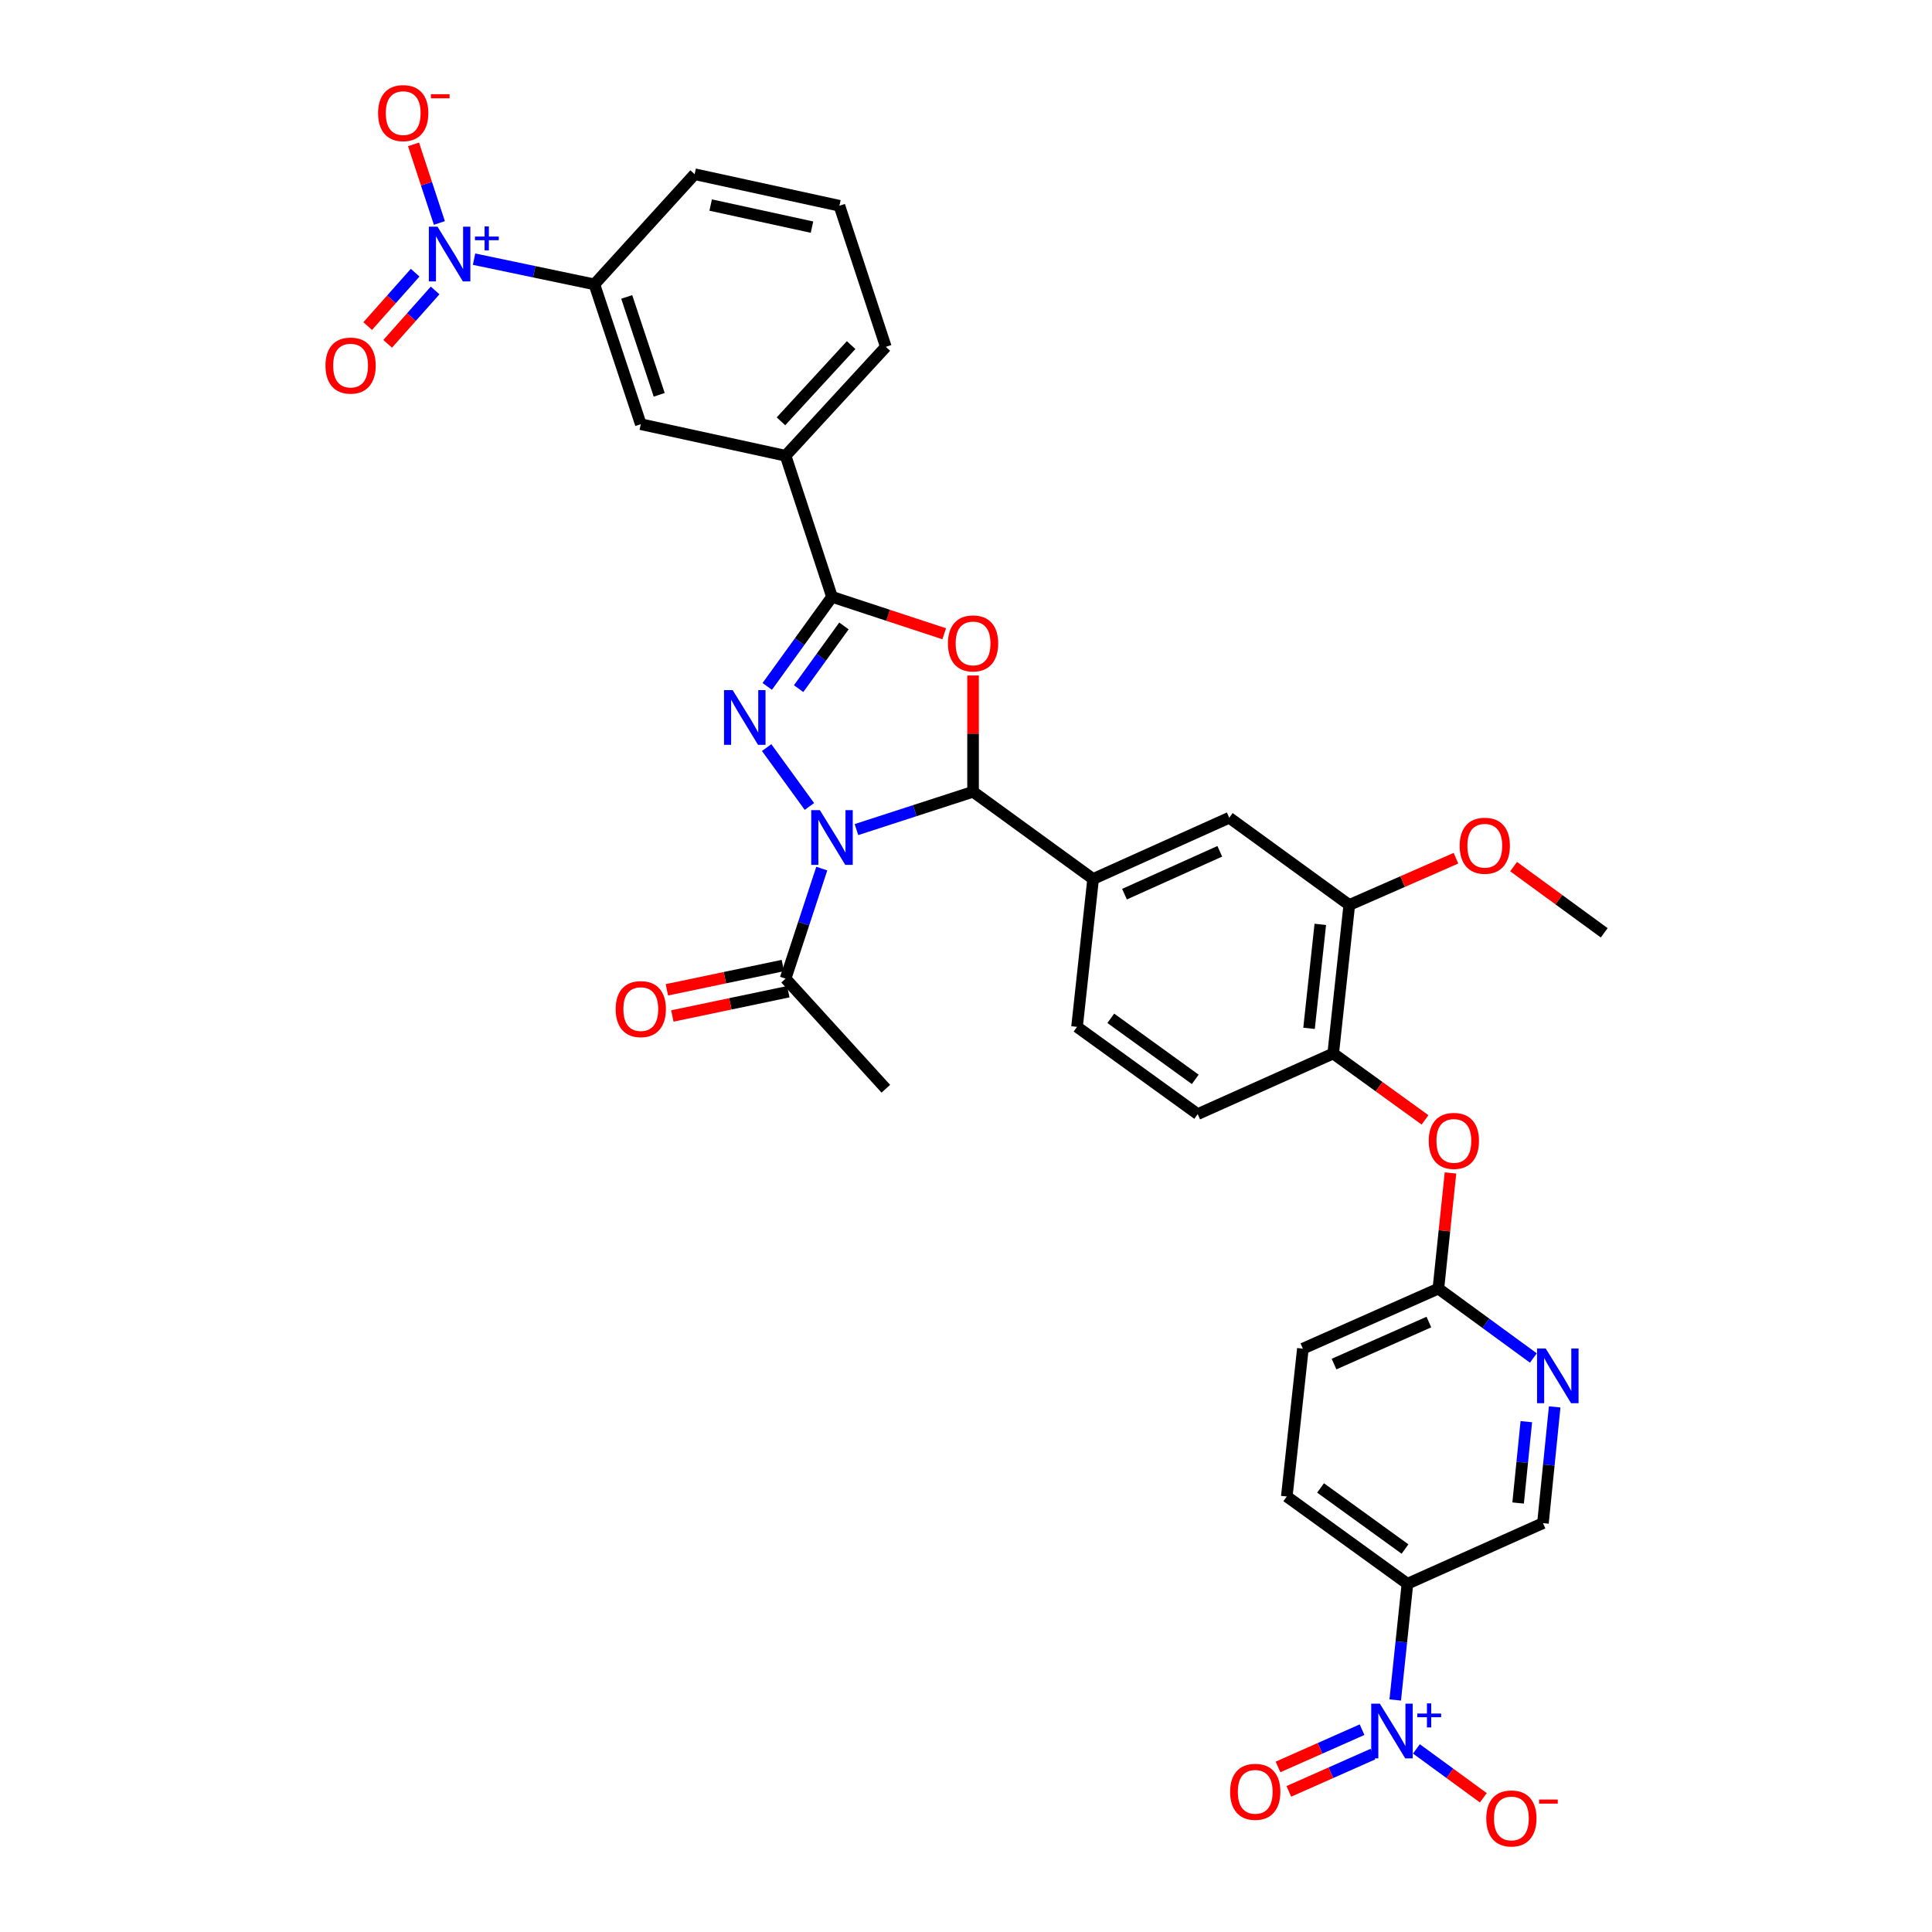 <?xml version='1.0' encoding='iso-8859-1'?>
<svg version='1.1' baseProfile='full'
              xmlns='http://www.w3.org/2000/svg'
                      xmlns:rdkit='http://www.rdkit.org/xml'
                      xmlns:xlink='http://www.w3.org/1999/xlink'
                  xml:space='preserve'
width='1000px' height='1000px' viewBox='0 0 1000 1000'>
<!-- END OF HEADER -->
<rect style='opacity:1.0;fill:#FFFFFF;stroke:none' width='1000' height='1000' x='0' y='0'> </rect>
<path class='bond-0' d='M 418.955,417.423 L 396.815,386.955' style='fill:none;fill-rule:evenodd;stroke:#0000FF;stroke-width:6px;stroke-linecap:butt;stroke-linejoin:miter;stroke-opacity:1' />
<path class='bond-1' d='M 443.298,429.396 L 473.475,419.603' style='fill:none;fill-rule:evenodd;stroke:#0000FF;stroke-width:6px;stroke-linecap:butt;stroke-linejoin:miter;stroke-opacity:1' />
<path class='bond-1' d='M 473.475,419.603 L 503.653,409.811' style='fill:none;fill-rule:evenodd;stroke:#000000;stroke-width:6px;stroke-linecap:butt;stroke-linejoin:miter;stroke-opacity:1' />
<path class='bond-7' d='M 425.349,449.585 L 415.983,478.059' style='fill:none;fill-rule:evenodd;stroke:#0000FF;stroke-width:6px;stroke-linecap:butt;stroke-linejoin:miter;stroke-opacity:1' />
<path class='bond-7' d='M 415.983,478.059 L 406.617,506.532' style='fill:none;fill-rule:evenodd;stroke:#000000;stroke-width:6px;stroke-linecap:butt;stroke-linejoin:miter;stroke-opacity:1' />
<path class='bond-3' d='M 397.121,355.285 L 413.88,332.105' style='fill:none;fill-rule:evenodd;stroke:#0000FF;stroke-width:6px;stroke-linecap:butt;stroke-linejoin:miter;stroke-opacity:1' />
<path class='bond-3' d='M 413.88,332.105 L 430.639,308.925' style='fill:none;fill-rule:evenodd;stroke:#000000;stroke-width:6px;stroke-linecap:butt;stroke-linejoin:miter;stroke-opacity:1' />
<path class='bond-3' d='M 413.359,356.436 L 425.09,340.21' style='fill:none;fill-rule:evenodd;stroke:#0000FF;stroke-width:6px;stroke-linecap:butt;stroke-linejoin:miter;stroke-opacity:1' />
<path class='bond-3' d='M 425.09,340.21 L 436.821,323.984' style='fill:none;fill-rule:evenodd;stroke:#000000;stroke-width:6px;stroke-linecap:butt;stroke-linejoin:miter;stroke-opacity:1' />
<path class='bond-2' d='M 503.653,409.811 L 503.653,379.72' style='fill:none;fill-rule:evenodd;stroke:#000000;stroke-width:6px;stroke-linecap:butt;stroke-linejoin:miter;stroke-opacity:1' />
<path class='bond-2' d='M 503.653,379.72 L 503.653,349.629' style='fill:none;fill-rule:evenodd;stroke:#FF0000;stroke-width:6px;stroke-linecap:butt;stroke-linejoin:miter;stroke-opacity:1' />
<path class='bond-8' d='M 503.653,409.811 L 565.792,454.959' style='fill:none;fill-rule:evenodd;stroke:#000000;stroke-width:6px;stroke-linecap:butt;stroke-linejoin:miter;stroke-opacity:1' />
<path class='bond-34' d='M 488.731,328.038 L 459.685,318.482' style='fill:none;fill-rule:evenodd;stroke:#FF0000;stroke-width:6px;stroke-linecap:butt;stroke-linejoin:miter;stroke-opacity:1' />
<path class='bond-34' d='M 459.685,318.482 L 430.639,308.925' style='fill:none;fill-rule:evenodd;stroke:#000000;stroke-width:6px;stroke-linecap:butt;stroke-linejoin:miter;stroke-opacity:1' />
<path class='bond-10' d='M 430.639,308.925 L 406.617,235.896' style='fill:none;fill-rule:evenodd;stroke:#000000;stroke-width:6px;stroke-linecap:butt;stroke-linejoin:miter;stroke-opacity:1' />
<path class='bond-4' d='M 722.168,879.906 L 725.327,849.832' style='fill:none;fill-rule:evenodd;stroke:#0000FF;stroke-width:6px;stroke-linecap:butt;stroke-linejoin:miter;stroke-opacity:1' />
<path class='bond-4' d='M 725.327,849.832 L 728.487,819.757' style='fill:none;fill-rule:evenodd;stroke:#000000;stroke-width:6px;stroke-linecap:butt;stroke-linejoin:miter;stroke-opacity:1' />
<path class='bond-18' d='M 733.133,905.227 L 750.45,917.878' style='fill:none;fill-rule:evenodd;stroke:#0000FF;stroke-width:6px;stroke-linecap:butt;stroke-linejoin:miter;stroke-opacity:1' />
<path class='bond-18' d='M 750.45,917.878 L 767.766,930.529' style='fill:none;fill-rule:evenodd;stroke:#FF0000;stroke-width:6px;stroke-linecap:butt;stroke-linejoin:miter;stroke-opacity:1' />
<path class='bond-20' d='M 705.001,895.28 L 683.248,904.924' style='fill:none;fill-rule:evenodd;stroke:#0000FF;stroke-width:6px;stroke-linecap:butt;stroke-linejoin:miter;stroke-opacity:1' />
<path class='bond-20' d='M 683.248,904.924 L 661.495,914.569' style='fill:none;fill-rule:evenodd;stroke:#FF0000;stroke-width:6px;stroke-linecap:butt;stroke-linejoin:miter;stroke-opacity:1' />
<path class='bond-20' d='M 710.607,907.925 L 688.855,917.569' style='fill:none;fill-rule:evenodd;stroke:#0000FF;stroke-width:6px;stroke-linecap:butt;stroke-linejoin:miter;stroke-opacity:1' />
<path class='bond-20' d='M 688.855,917.569 L 667.102,927.214' style='fill:none;fill-rule:evenodd;stroke:#FF0000;stroke-width:6px;stroke-linecap:butt;stroke-linejoin:miter;stroke-opacity:1' />
<path class='bond-5' d='M 245.371,134.14 L 276.515,140.662' style='fill:none;fill-rule:evenodd;stroke:#0000FF;stroke-width:6px;stroke-linecap:butt;stroke-linejoin:miter;stroke-opacity:1' />
<path class='bond-5' d='M 276.515,140.662 L 307.659,147.183' style='fill:none;fill-rule:evenodd;stroke:#000000;stroke-width:6px;stroke-linecap:butt;stroke-linejoin:miter;stroke-opacity:1' />
<path class='bond-19' d='M 227.427,115.409 L 220.735,95.065' style='fill:none;fill-rule:evenodd;stroke:#0000FF;stroke-width:6px;stroke-linecap:butt;stroke-linejoin:miter;stroke-opacity:1' />
<path class='bond-19' d='M 220.735,95.065 L 214.043,74.721' style='fill:none;fill-rule:evenodd;stroke:#FF0000;stroke-width:6px;stroke-linecap:butt;stroke-linejoin:miter;stroke-opacity:1' />
<path class='bond-21' d='M 214.88,141.146 L 202.599,154.961' style='fill:none;fill-rule:evenodd;stroke:#0000FF;stroke-width:6px;stroke-linecap:butt;stroke-linejoin:miter;stroke-opacity:1' />
<path class='bond-21' d='M 202.599,154.961 L 190.319,168.775' style='fill:none;fill-rule:evenodd;stroke:#FF0000;stroke-width:6px;stroke-linecap:butt;stroke-linejoin:miter;stroke-opacity:1' />
<path class='bond-21' d='M 225.218,150.337 L 212.937,164.151' style='fill:none;fill-rule:evenodd;stroke:#0000FF;stroke-width:6px;stroke-linecap:butt;stroke-linejoin:miter;stroke-opacity:1' />
<path class='bond-21' d='M 212.937,164.151 L 200.657,177.965' style='fill:none;fill-rule:evenodd;stroke:#FF0000;stroke-width:6px;stroke-linecap:butt;stroke-linejoin:miter;stroke-opacity:1' />
<path class='bond-6' d='M 728.487,819.757 L 666.04,774.586' style='fill:none;fill-rule:evenodd;stroke:#000000;stroke-width:6px;stroke-linecap:butt;stroke-linejoin:miter;stroke-opacity:1' />
<path class='bond-6' d='M 727.227,801.773 L 683.514,770.153' style='fill:none;fill-rule:evenodd;stroke:#000000;stroke-width:6px;stroke-linecap:butt;stroke-linejoin:miter;stroke-opacity:1' />
<path class='bond-37' d='M 728.487,819.757 L 798.634,788.364' style='fill:none;fill-rule:evenodd;stroke:#000000;stroke-width:6px;stroke-linecap:butt;stroke-linejoin:miter;stroke-opacity:1' />
<path class='bond-24' d='M 405.199,499.763 L 375.185,506.047' style='fill:none;fill-rule:evenodd;stroke:#000000;stroke-width:6px;stroke-linecap:butt;stroke-linejoin:miter;stroke-opacity:1' />
<path class='bond-24' d='M 375.185,506.047 L 345.171,512.332' style='fill:none;fill-rule:evenodd;stroke:#FF0000;stroke-width:6px;stroke-linecap:butt;stroke-linejoin:miter;stroke-opacity:1' />
<path class='bond-24' d='M 408.034,513.302 L 378.02,519.586' style='fill:none;fill-rule:evenodd;stroke:#000000;stroke-width:6px;stroke-linecap:butt;stroke-linejoin:miter;stroke-opacity:1' />
<path class='bond-24' d='M 378.02,519.586 L 348.006,525.871' style='fill:none;fill-rule:evenodd;stroke:#FF0000;stroke-width:6px;stroke-linecap:butt;stroke-linejoin:miter;stroke-opacity:1' />
<path class='bond-29' d='M 406.617,506.532 L 458.504,563.53' style='fill:none;fill-rule:evenodd;stroke:#000000;stroke-width:6px;stroke-linecap:butt;stroke-linejoin:miter;stroke-opacity:1' />
<path class='bond-13' d='M 565.792,454.959 L 636.254,423.26' style='fill:none;fill-rule:evenodd;stroke:#000000;stroke-width:6px;stroke-linecap:butt;stroke-linejoin:miter;stroke-opacity:1' />
<path class='bond-13' d='M 582.036,462.819 L 631.36,440.629' style='fill:none;fill-rule:evenodd;stroke:#000000;stroke-width:6px;stroke-linecap:butt;stroke-linejoin:miter;stroke-opacity:1' />
<path class='bond-23' d='M 565.792,454.959 L 557.469,531.508' style='fill:none;fill-rule:evenodd;stroke:#000000;stroke-width:6px;stroke-linecap:butt;stroke-linejoin:miter;stroke-opacity:1' />
<path class='bond-9' d='M 307.659,147.183 L 331.674,219.566' style='fill:none;fill-rule:evenodd;stroke:#000000;stroke-width:6px;stroke-linecap:butt;stroke-linejoin:miter;stroke-opacity:1' />
<path class='bond-9' d='M 324.391,153.685 L 341.201,204.353' style='fill:none;fill-rule:evenodd;stroke:#000000;stroke-width:6px;stroke-linecap:butt;stroke-linejoin:miter;stroke-opacity:1' />
<path class='bond-36' d='M 307.659,147.183 L 359.547,90.169' style='fill:none;fill-rule:evenodd;stroke:#000000;stroke-width:6px;stroke-linecap:butt;stroke-linejoin:miter;stroke-opacity:1' />
<path class='bond-15' d='M 406.617,235.896 L 331.674,219.566' style='fill:none;fill-rule:evenodd;stroke:#000000;stroke-width:6px;stroke-linecap:butt;stroke-linejoin:miter;stroke-opacity:1' />
<path class='bond-31' d='M 406.617,235.896 L 458.504,179.528' style='fill:none;fill-rule:evenodd;stroke:#000000;stroke-width:6px;stroke-linecap:butt;stroke-linejoin:miter;stroke-opacity:1' />
<path class='bond-31' d='M 404.223,218.073 L 440.544,178.615' style='fill:none;fill-rule:evenodd;stroke:#000000;stroke-width:6px;stroke-linecap:butt;stroke-linejoin:miter;stroke-opacity:1' />
<path class='bond-11' d='M 793.665,702.896 L 769.083,684.939' style='fill:none;fill-rule:evenodd;stroke:#0000FF;stroke-width:6px;stroke-linecap:butt;stroke-linejoin:miter;stroke-opacity:1' />
<path class='bond-11' d='M 769.083,684.939 L 744.502,666.983' style='fill:none;fill-rule:evenodd;stroke:#000000;stroke-width:6px;stroke-linecap:butt;stroke-linejoin:miter;stroke-opacity:1' />
<path class='bond-22' d='M 804.698,728.214 L 801.666,758.289' style='fill:none;fill-rule:evenodd;stroke:#0000FF;stroke-width:6px;stroke-linecap:butt;stroke-linejoin:miter;stroke-opacity:1' />
<path class='bond-22' d='M 801.666,758.289 L 798.634,788.364' style='fill:none;fill-rule:evenodd;stroke:#000000;stroke-width:6px;stroke-linecap:butt;stroke-linejoin:miter;stroke-opacity:1' />
<path class='bond-22' d='M 790.025,735.849 L 787.903,756.902' style='fill:none;fill-rule:evenodd;stroke:#0000FF;stroke-width:6px;stroke-linecap:butt;stroke-linejoin:miter;stroke-opacity:1' />
<path class='bond-22' d='M 787.903,756.902 L 785.78,777.954' style='fill:none;fill-rule:evenodd;stroke:#000000;stroke-width:6px;stroke-linecap:butt;stroke-linejoin:miter;stroke-opacity:1' />
<path class='bond-12' d='M 690.063,545.287 L 619.924,576.664' style='fill:none;fill-rule:evenodd;stroke:#000000;stroke-width:6px;stroke-linecap:butt;stroke-linejoin:miter;stroke-opacity:1' />
<path class='bond-17' d='M 690.063,545.287 L 713.827,562.468' style='fill:none;fill-rule:evenodd;stroke:#000000;stroke-width:6px;stroke-linecap:butt;stroke-linejoin:miter;stroke-opacity:1' />
<path class='bond-17' d='M 713.827,562.468 L 737.59,579.65' style='fill:none;fill-rule:evenodd;stroke:#FF0000;stroke-width:6px;stroke-linecap:butt;stroke-linejoin:miter;stroke-opacity:1' />
<path class='bond-35' d='M 690.063,545.287 L 698.385,468.408' style='fill:none;fill-rule:evenodd;stroke:#000000;stroke-width:6px;stroke-linecap:butt;stroke-linejoin:miter;stroke-opacity:1' />
<path class='bond-35' d='M 677.559,532.266 L 683.385,478.451' style='fill:none;fill-rule:evenodd;stroke:#000000;stroke-width:6px;stroke-linecap:butt;stroke-linejoin:miter;stroke-opacity:1' />
<path class='bond-14' d='M 636.254,423.26 L 698.385,468.408' style='fill:none;fill-rule:evenodd;stroke:#000000;stroke-width:6px;stroke-linecap:butt;stroke-linejoin:miter;stroke-opacity:1' />
<path class='bond-28' d='M 698.385,468.408 L 725.998,456.306' style='fill:none;fill-rule:evenodd;stroke:#000000;stroke-width:6px;stroke-linecap:butt;stroke-linejoin:miter;stroke-opacity:1' />
<path class='bond-28' d='M 725.998,456.306 L 753.61,444.205' style='fill:none;fill-rule:evenodd;stroke:#FF0000;stroke-width:6px;stroke-linecap:butt;stroke-linejoin:miter;stroke-opacity:1' />
<path class='bond-16' d='M 744.502,666.983 L 747.636,637.055' style='fill:none;fill-rule:evenodd;stroke:#000000;stroke-width:6px;stroke-linecap:butt;stroke-linejoin:miter;stroke-opacity:1' />
<path class='bond-16' d='M 747.636,637.055 L 750.77,607.126' style='fill:none;fill-rule:evenodd;stroke:#FF0000;stroke-width:6px;stroke-linecap:butt;stroke-linejoin:miter;stroke-opacity:1' />
<path class='bond-27' d='M 744.502,666.983 L 674.37,698.06' style='fill:none;fill-rule:evenodd;stroke:#000000;stroke-width:6px;stroke-linecap:butt;stroke-linejoin:miter;stroke-opacity:1' />
<path class='bond-27' d='M 739.586,684.291 L 690.494,706.045' style='fill:none;fill-rule:evenodd;stroke:#000000;stroke-width:6px;stroke-linecap:butt;stroke-linejoin:miter;stroke-opacity:1' />
<path class='bond-26' d='M 557.469,531.508 L 619.924,576.664' style='fill:none;fill-rule:evenodd;stroke:#000000;stroke-width:6px;stroke-linecap:butt;stroke-linejoin:miter;stroke-opacity:1' />
<path class='bond-26' d='M 574.942,527.071 L 618.66,558.681' style='fill:none;fill-rule:evenodd;stroke:#000000;stroke-width:6px;stroke-linecap:butt;stroke-linejoin:miter;stroke-opacity:1' />
<path class='bond-25' d='M 666.04,774.586 L 674.37,698.06' style='fill:none;fill-rule:evenodd;stroke:#000000;stroke-width:6px;stroke-linecap:butt;stroke-linejoin:miter;stroke-opacity:1' />
<path class='bond-33' d='M 783.438,448.563 L 806.89,465.694' style='fill:none;fill-rule:evenodd;stroke:#FF0000;stroke-width:6px;stroke-linecap:butt;stroke-linejoin:miter;stroke-opacity:1' />
<path class='bond-33' d='M 806.89,465.694 L 830.341,482.824' style='fill:none;fill-rule:evenodd;stroke:#000000;stroke-width:6px;stroke-linecap:butt;stroke-linejoin:miter;stroke-opacity:1' />
<path class='bond-30' d='M 359.547,90.169 L 434.474,106.5' style='fill:none;fill-rule:evenodd;stroke:#000000;stroke-width:6px;stroke-linecap:butt;stroke-linejoin:miter;stroke-opacity:1' />
<path class='bond-30' d='M 367.841,106.134 L 420.289,117.566' style='fill:none;fill-rule:evenodd;stroke:#000000;stroke-width:6px;stroke-linecap:butt;stroke-linejoin:miter;stroke-opacity:1' />
<path class='bond-32' d='M 458.504,179.528 L 434.474,106.5' style='fill:none;fill-rule:evenodd;stroke:#000000;stroke-width:6px;stroke-linecap:butt;stroke-linejoin:miter;stroke-opacity:1' />
<path  class='atom-0' d='M 424.379 419.343
L 433.659 434.343
Q 434.579 435.823, 436.059 438.503
Q 437.539 441.183, 437.619 441.343
L 437.619 419.343
L 441.379 419.343
L 441.379 447.663
L 437.499 447.663
L 427.539 431.263
Q 426.379 429.343, 425.139 427.143
Q 423.939 424.943, 423.579 424.263
L 423.579 447.663
L 419.899 447.663
L 419.899 419.343
L 424.379 419.343
' fill='#0000FF'/>
<path  class='atom-1' d='M 379.231 357.212
L 388.511 372.212
Q 389.431 373.692, 390.911 376.372
Q 392.391 379.052, 392.471 379.212
L 392.471 357.212
L 396.231 357.212
L 396.231 385.532
L 392.351 385.532
L 382.391 369.132
Q 381.231 367.212, 379.991 365.012
Q 378.791 362.812, 378.431 362.132
L 378.431 385.532
L 374.751 385.532
L 374.751 357.212
L 379.231 357.212
' fill='#0000FF'/>
<path  class='atom-3' d='M 490.653 333.028
Q 490.653 326.228, 494.013 322.428
Q 497.373 318.628, 503.653 318.628
Q 509.933 318.628, 513.293 322.428
Q 516.653 326.228, 516.653 333.028
Q 516.653 339.908, 513.253 343.828
Q 509.853 347.708, 503.653 347.708
Q 497.413 347.708, 494.013 343.828
Q 490.653 339.948, 490.653 333.028
M 503.653 344.508
Q 507.973 344.508, 510.293 341.628
Q 512.653 338.708, 512.653 333.028
Q 512.653 327.468, 510.293 324.668
Q 507.973 321.828, 503.653 321.828
Q 499.333 321.828, 496.973 324.628
Q 494.653 327.428, 494.653 333.028
Q 494.653 338.748, 496.973 341.628
Q 499.333 344.508, 503.653 344.508
' fill='#FF0000'/>
<path  class='atom-5' d='M 714.219 881.822
L 723.499 896.822
Q 724.419 898.302, 725.899 900.982
Q 727.379 903.662, 727.459 903.822
L 727.459 881.822
L 731.219 881.822
L 731.219 910.142
L 727.339 910.142
L 717.379 893.742
Q 716.219 891.822, 714.979 889.622
Q 713.779 887.422, 713.419 886.742
L 713.419 910.142
L 709.739 910.142
L 709.739 881.822
L 714.219 881.822
' fill='#0000FF'/>
<path  class='atom-5' d='M 733.595 886.927
L 738.585 886.927
L 738.585 881.674
L 740.802 881.674
L 740.802 886.927
L 745.924 886.927
L 745.924 888.828
L 740.802 888.828
L 740.802 894.108
L 738.585 894.108
L 738.585 888.828
L 733.595 888.828
L 733.595 886.927
' fill='#0000FF'/>
<path  class='atom-6' d='M 226.457 117.331
L 235.737 132.331
Q 236.657 133.811, 238.137 136.491
Q 239.617 139.171, 239.697 139.331
L 239.697 117.331
L 243.457 117.331
L 243.457 145.651
L 239.577 145.651
L 229.617 129.251
Q 228.457 127.331, 227.217 125.131
Q 226.017 122.931, 225.657 122.251
L 225.657 145.651
L 221.977 145.651
L 221.977 117.331
L 226.457 117.331
' fill='#0000FF'/>
<path  class='atom-6' d='M 245.833 122.436
L 250.823 122.436
L 250.823 117.182
L 253.04 117.182
L 253.04 122.436
L 258.162 122.436
L 258.162 124.336
L 253.04 124.336
L 253.04 129.616
L 250.823 129.616
L 250.823 124.336
L 245.833 124.336
L 245.833 122.436
' fill='#0000FF'/>
<path  class='atom-12' d='M 800.058 697.979
L 809.338 712.979
Q 810.258 714.459, 811.738 717.139
Q 813.218 719.819, 813.298 719.979
L 813.298 697.979
L 817.058 697.979
L 817.058 726.299
L 813.178 726.299
L 803.218 709.899
Q 802.058 707.979, 800.818 705.779
Q 799.618 703.579, 799.258 702.899
L 799.258 726.299
L 795.578 726.299
L 795.578 697.979
L 800.058 697.979
' fill='#0000FF'/>
<path  class='atom-18' d='M 739.517 590.522
Q 739.517 583.722, 742.877 579.922
Q 746.237 576.122, 752.517 576.122
Q 758.797 576.122, 762.157 579.922
Q 765.517 583.722, 765.517 590.522
Q 765.517 597.402, 762.117 601.322
Q 758.717 605.202, 752.517 605.202
Q 746.277 605.202, 742.877 601.322
Q 739.517 597.442, 739.517 590.522
M 752.517 602.002
Q 756.837 602.002, 759.157 599.122
Q 761.517 596.202, 761.517 590.522
Q 761.517 584.962, 759.157 582.162
Q 756.837 579.322, 752.517 579.322
Q 748.197 579.322, 745.837 582.122
Q 743.517 584.922, 743.517 590.522
Q 743.517 596.242, 745.837 599.122
Q 748.197 602.002, 752.517 602.002
' fill='#FF0000'/>
<path  class='atom-19' d='M 769.288 941.218
Q 769.288 934.418, 772.648 930.618
Q 776.008 926.818, 782.288 926.818
Q 788.568 926.818, 791.928 930.618
Q 795.288 934.418, 795.288 941.218
Q 795.288 948.098, 791.888 952.018
Q 788.488 955.898, 782.288 955.898
Q 776.048 955.898, 772.648 952.018
Q 769.288 948.138, 769.288 941.218
M 782.288 952.698
Q 786.608 952.698, 788.928 949.818
Q 791.288 946.898, 791.288 941.218
Q 791.288 935.658, 788.928 932.858
Q 786.608 930.018, 782.288 930.018
Q 777.968 930.018, 775.608 932.818
Q 773.288 935.618, 773.288 941.218
Q 773.288 946.938, 775.608 949.818
Q 777.968 952.698, 782.288 952.698
' fill='#FF0000'/>
<path  class='atom-19' d='M 796.608 931.441
L 806.297 931.441
L 806.297 933.553
L 796.608 933.553
L 796.608 931.441
' fill='#FF0000'/>
<path  class='atom-20' d='M 195.695 58.542
Q 195.695 51.742, 199.055 47.942
Q 202.415 44.142, 208.695 44.142
Q 214.975 44.142, 218.335 47.942
Q 221.695 51.742, 221.695 58.542
Q 221.695 65.422, 218.295 69.342
Q 214.895 73.222, 208.695 73.222
Q 202.455 73.222, 199.055 69.342
Q 195.695 65.462, 195.695 58.542
M 208.695 70.022
Q 213.015 70.022, 215.335 67.142
Q 217.695 64.222, 217.695 58.542
Q 217.695 52.982, 215.335 50.182
Q 213.015 47.342, 208.695 47.342
Q 204.375 47.342, 202.015 50.142
Q 199.695 52.942, 199.695 58.542
Q 199.695 64.262, 202.015 67.142
Q 204.375 70.022, 208.695 70.022
' fill='#FF0000'/>
<path  class='atom-20' d='M 223.015 48.764
L 232.703 48.764
L 232.703 50.876
L 223.015 50.876
L 223.015 48.764
' fill='#FF0000'/>
<path  class='atom-21' d='M 636.71 927.439
Q 636.71 920.639, 640.07 916.839
Q 643.43 913.039, 649.71 913.039
Q 655.99 913.039, 659.35 916.839
Q 662.71 920.639, 662.71 927.439
Q 662.71 934.319, 659.31 938.239
Q 655.91 942.119, 649.71 942.119
Q 643.47 942.119, 640.07 938.239
Q 636.71 934.359, 636.71 927.439
M 649.71 938.919
Q 654.03 938.919, 656.35 936.039
Q 658.71 933.119, 658.71 927.439
Q 658.71 921.879, 656.35 919.079
Q 654.03 916.239, 649.71 916.239
Q 645.39 916.239, 643.03 919.039
Q 640.71 921.839, 640.71 927.439
Q 640.71 933.159, 643.03 936.039
Q 645.39 938.919, 649.71 938.919
' fill='#FF0000'/>
<path  class='atom-22' d='M 168.467 189.222
Q 168.467 182.422, 171.827 178.622
Q 175.187 174.822, 181.467 174.822
Q 187.747 174.822, 191.107 178.622
Q 194.467 182.422, 194.467 189.222
Q 194.467 196.102, 191.067 200.022
Q 187.667 203.902, 181.467 203.902
Q 175.227 203.902, 171.827 200.022
Q 168.467 196.142, 168.467 189.222
M 181.467 200.702
Q 185.787 200.702, 188.107 197.822
Q 190.467 194.902, 190.467 189.222
Q 190.467 183.662, 188.107 180.862
Q 185.787 178.022, 181.467 178.022
Q 177.147 178.022, 174.787 180.822
Q 172.467 183.622, 172.467 189.222
Q 172.467 194.942, 174.787 197.822
Q 177.147 200.702, 181.467 200.702
' fill='#FF0000'/>
<path  class='atom-25' d='M 318.674 522.304
Q 318.674 515.504, 322.034 511.704
Q 325.394 507.904, 331.674 507.904
Q 337.954 507.904, 341.314 511.704
Q 344.674 515.504, 344.674 522.304
Q 344.674 529.184, 341.274 533.104
Q 337.874 536.984, 331.674 536.984
Q 325.434 536.984, 322.034 533.104
Q 318.674 529.224, 318.674 522.304
M 331.674 533.784
Q 335.994 533.784, 338.314 530.904
Q 340.674 527.984, 340.674 522.304
Q 340.674 516.744, 338.314 513.944
Q 335.994 511.104, 331.674 511.104
Q 327.354 511.104, 324.994 513.904
Q 322.674 516.704, 322.674 522.304
Q 322.674 528.024, 324.994 530.904
Q 327.354 533.784, 331.674 533.784
' fill='#FF0000'/>
<path  class='atom-29' d='M 755.525 437.749
Q 755.525 430.949, 758.885 427.149
Q 762.245 423.349, 768.525 423.349
Q 774.805 423.349, 778.165 427.149
Q 781.525 430.949, 781.525 437.749
Q 781.525 444.629, 778.125 448.549
Q 774.725 452.429, 768.525 452.429
Q 762.285 452.429, 758.885 448.549
Q 755.525 444.669, 755.525 437.749
M 768.525 449.229
Q 772.845 449.229, 775.165 446.349
Q 777.525 443.429, 777.525 437.749
Q 777.525 432.189, 775.165 429.389
Q 772.845 426.549, 768.525 426.549
Q 764.205 426.549, 761.845 429.349
Q 759.525 432.149, 759.525 437.749
Q 759.525 443.469, 761.845 446.349
Q 764.205 449.229, 768.525 449.229
' fill='#FF0000'/>
</svg>
